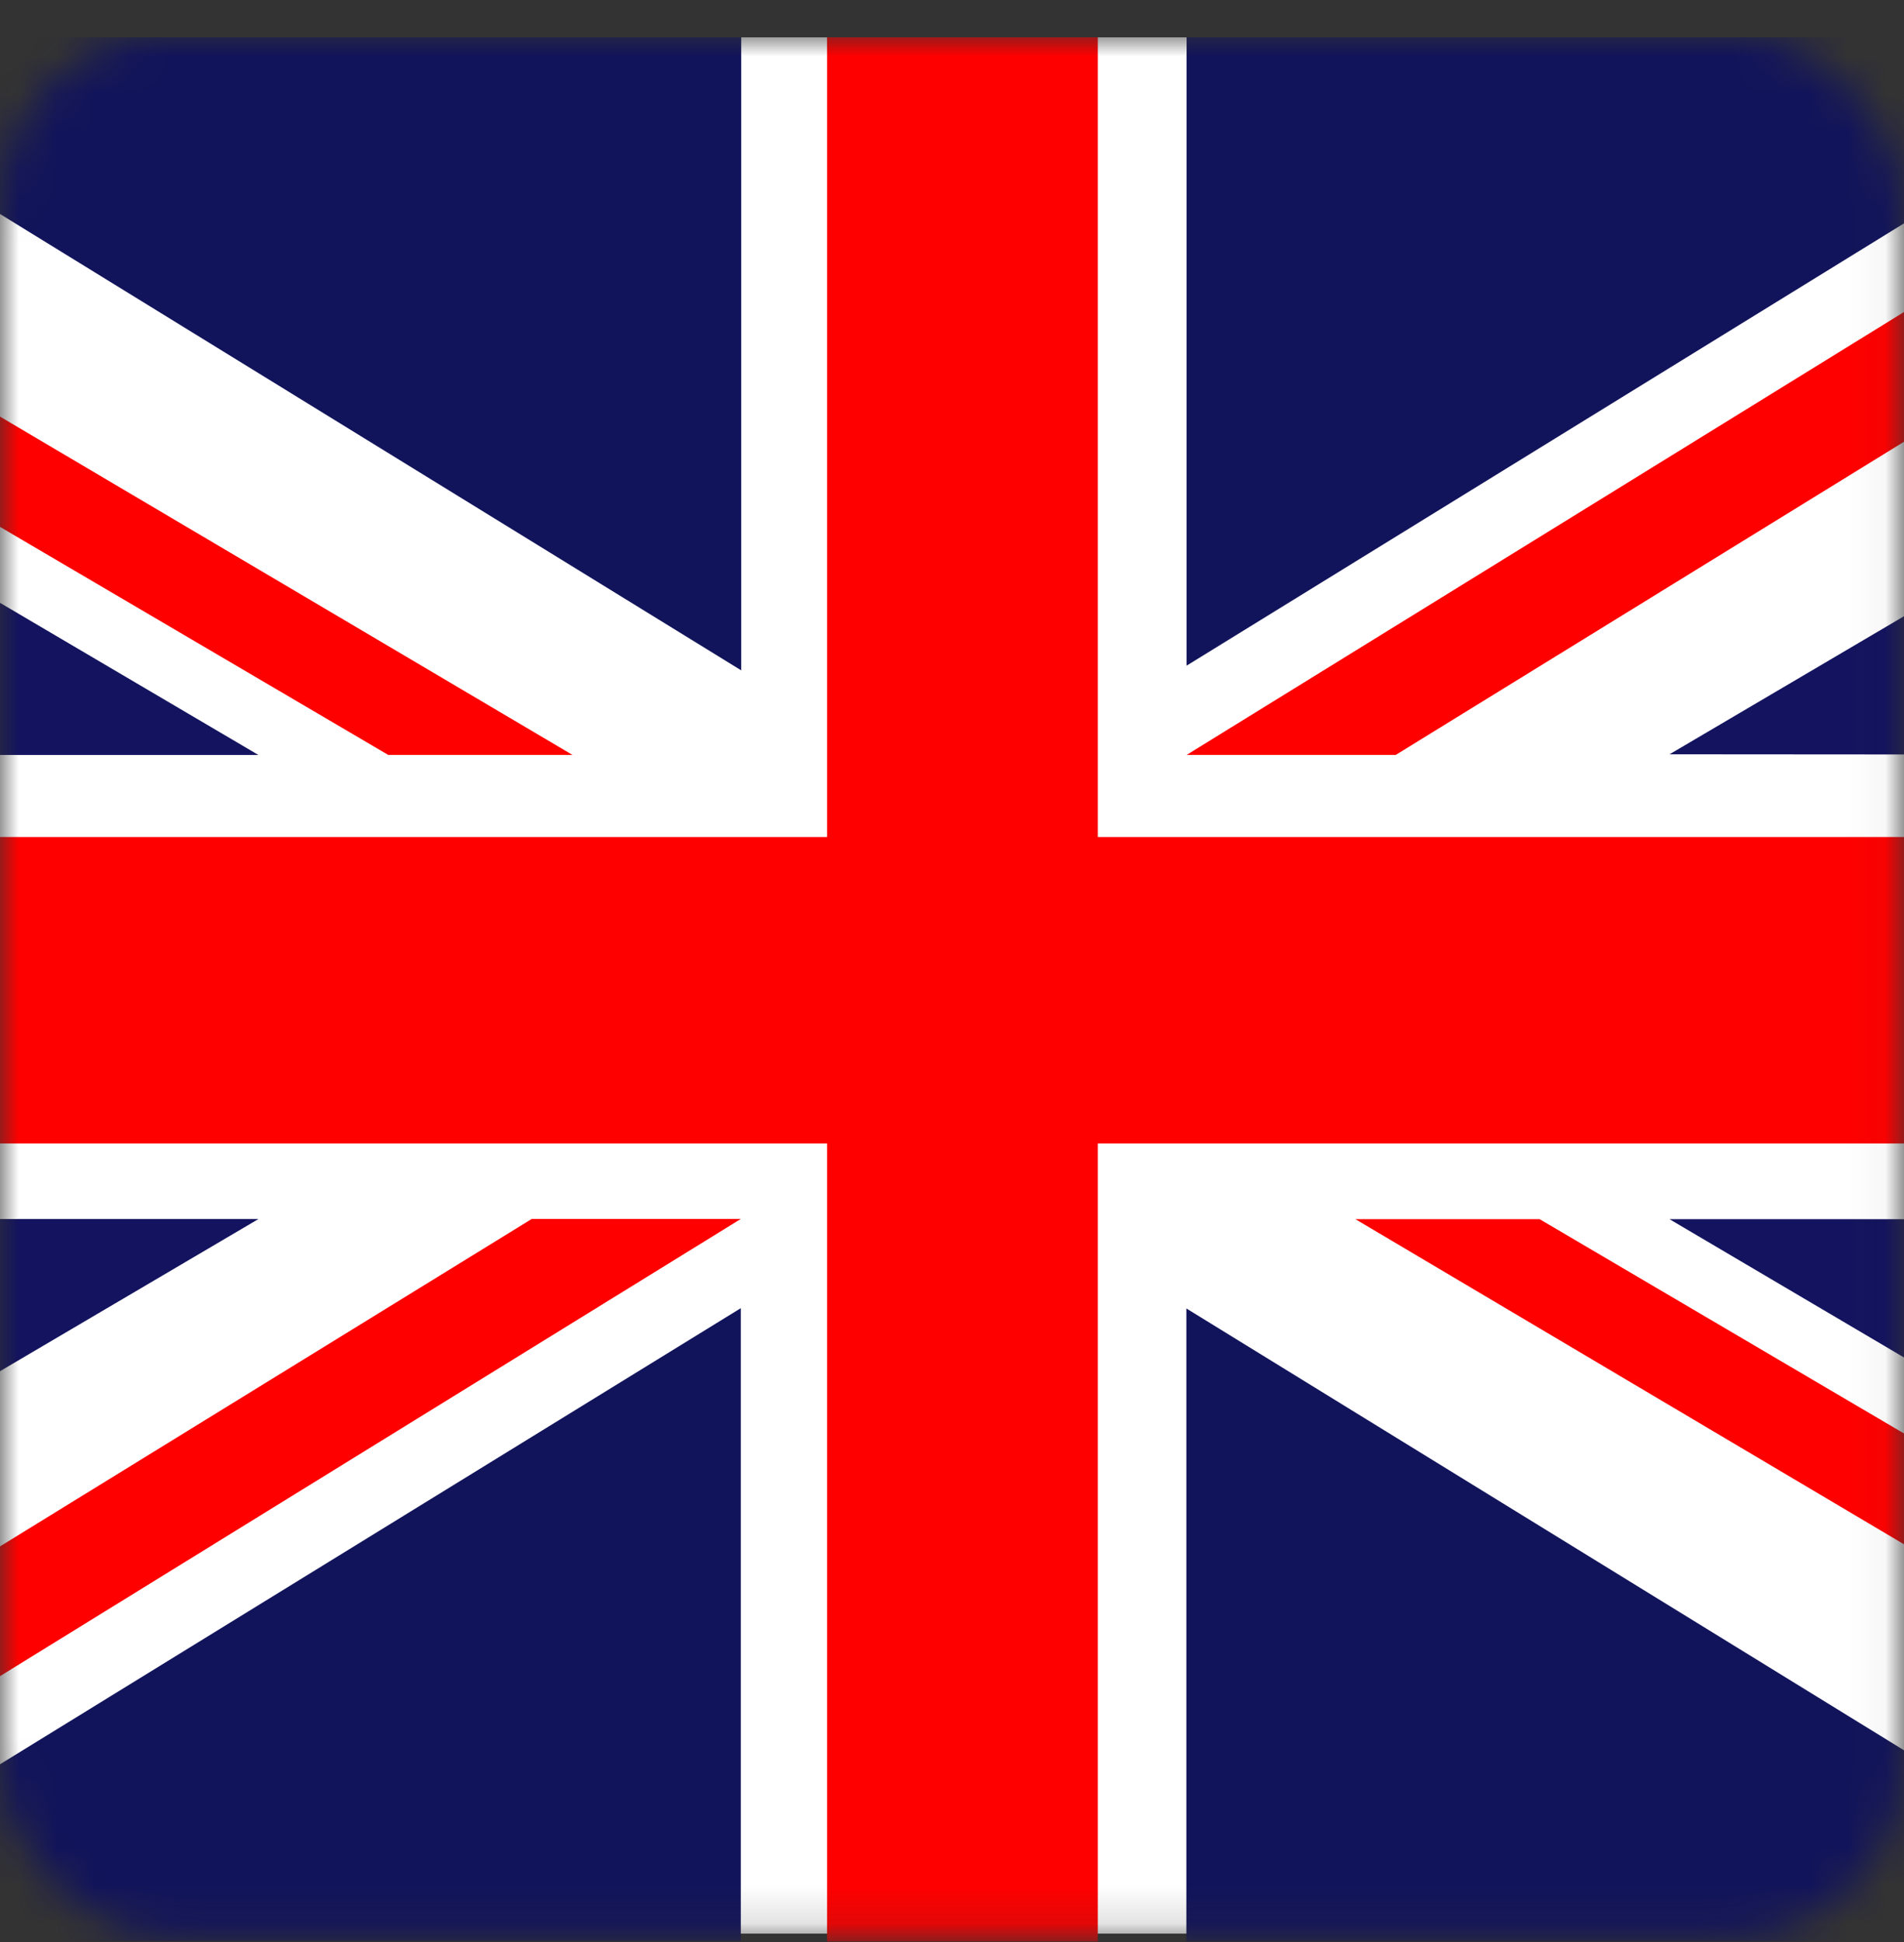 <svg width="51" height="52" viewBox="0 0 51 52" fill="none" xmlns="http://www.w3.org/2000/svg">
<rect x="0" y="0" width="51" height="52" fill="#333333" stroke="none"/>
<mask id="mask0_818_1589" style="mask-type:alpha" maskUnits="userSpaceOnUse" x="0" y="0" width="51" height="52">
<rect y="0.903" width="50.963" height="50.963" rx="4.652" fill="#17366F"/>
</mask>
<g mask="url(#mask0_818_1589)">
<path d="M68.572 1H-17.191V51.776H68.572V1Z" fill="white"/>
<path d="M-17.19 6.024V20.215H6.921L-17.19 6.024Z" fill="#13135F"/>
<path d="M10.399 20.214H15.335L-17.19 1V4.014L10.399 20.214Z" fill="#FF0000"/>
<path d="M-7.685 1L19.854 17.95V1H-7.685Z" fill="#12145B"/>
<path d="M68.58 46.711V32.646H44.72L68.58 46.711Z" fill="#13135F"/>
<path d="M41.242 32.646H36.307L68.581 51.766V48.721L41.242 32.646Z" fill="#FF0000"/>
<path d="M59.317 51.985L31.778 35.036V51.985H59.317Z" fill="#12145B"/>
<path d="M68.58 6.152V20.214L44.72 20.197L68.58 6.152Z" fill="#13135F"/>
<path d="M31.785 20.214H37.386L68.58 1H62.916L31.785 20.214Z" fill="#FF0000"/>
<path d="M59.082 1L31.784 17.824V1H59.082Z" fill="#12145B"/>
<path d="M-17.189 46.832V32.642H6.922L-17.189 46.832Z" fill="#13135F"/>
<path d="M19.843 32.639H14.243L-17.207 52H-11.538L19.843 32.639Z" fill="#FF0000"/>
<path d="M-7.696 51.978L19.843 35.028V51.978H-7.696Z" fill="#12145B"/>
<path d="M29.405 1H22.153V51.986H29.405V1Z" fill="#FF0000"/>
<path d="M68.587 22.412H-17.191V30.618H68.587V22.412Z" fill="#FF0000"/>
</g>
</svg>
